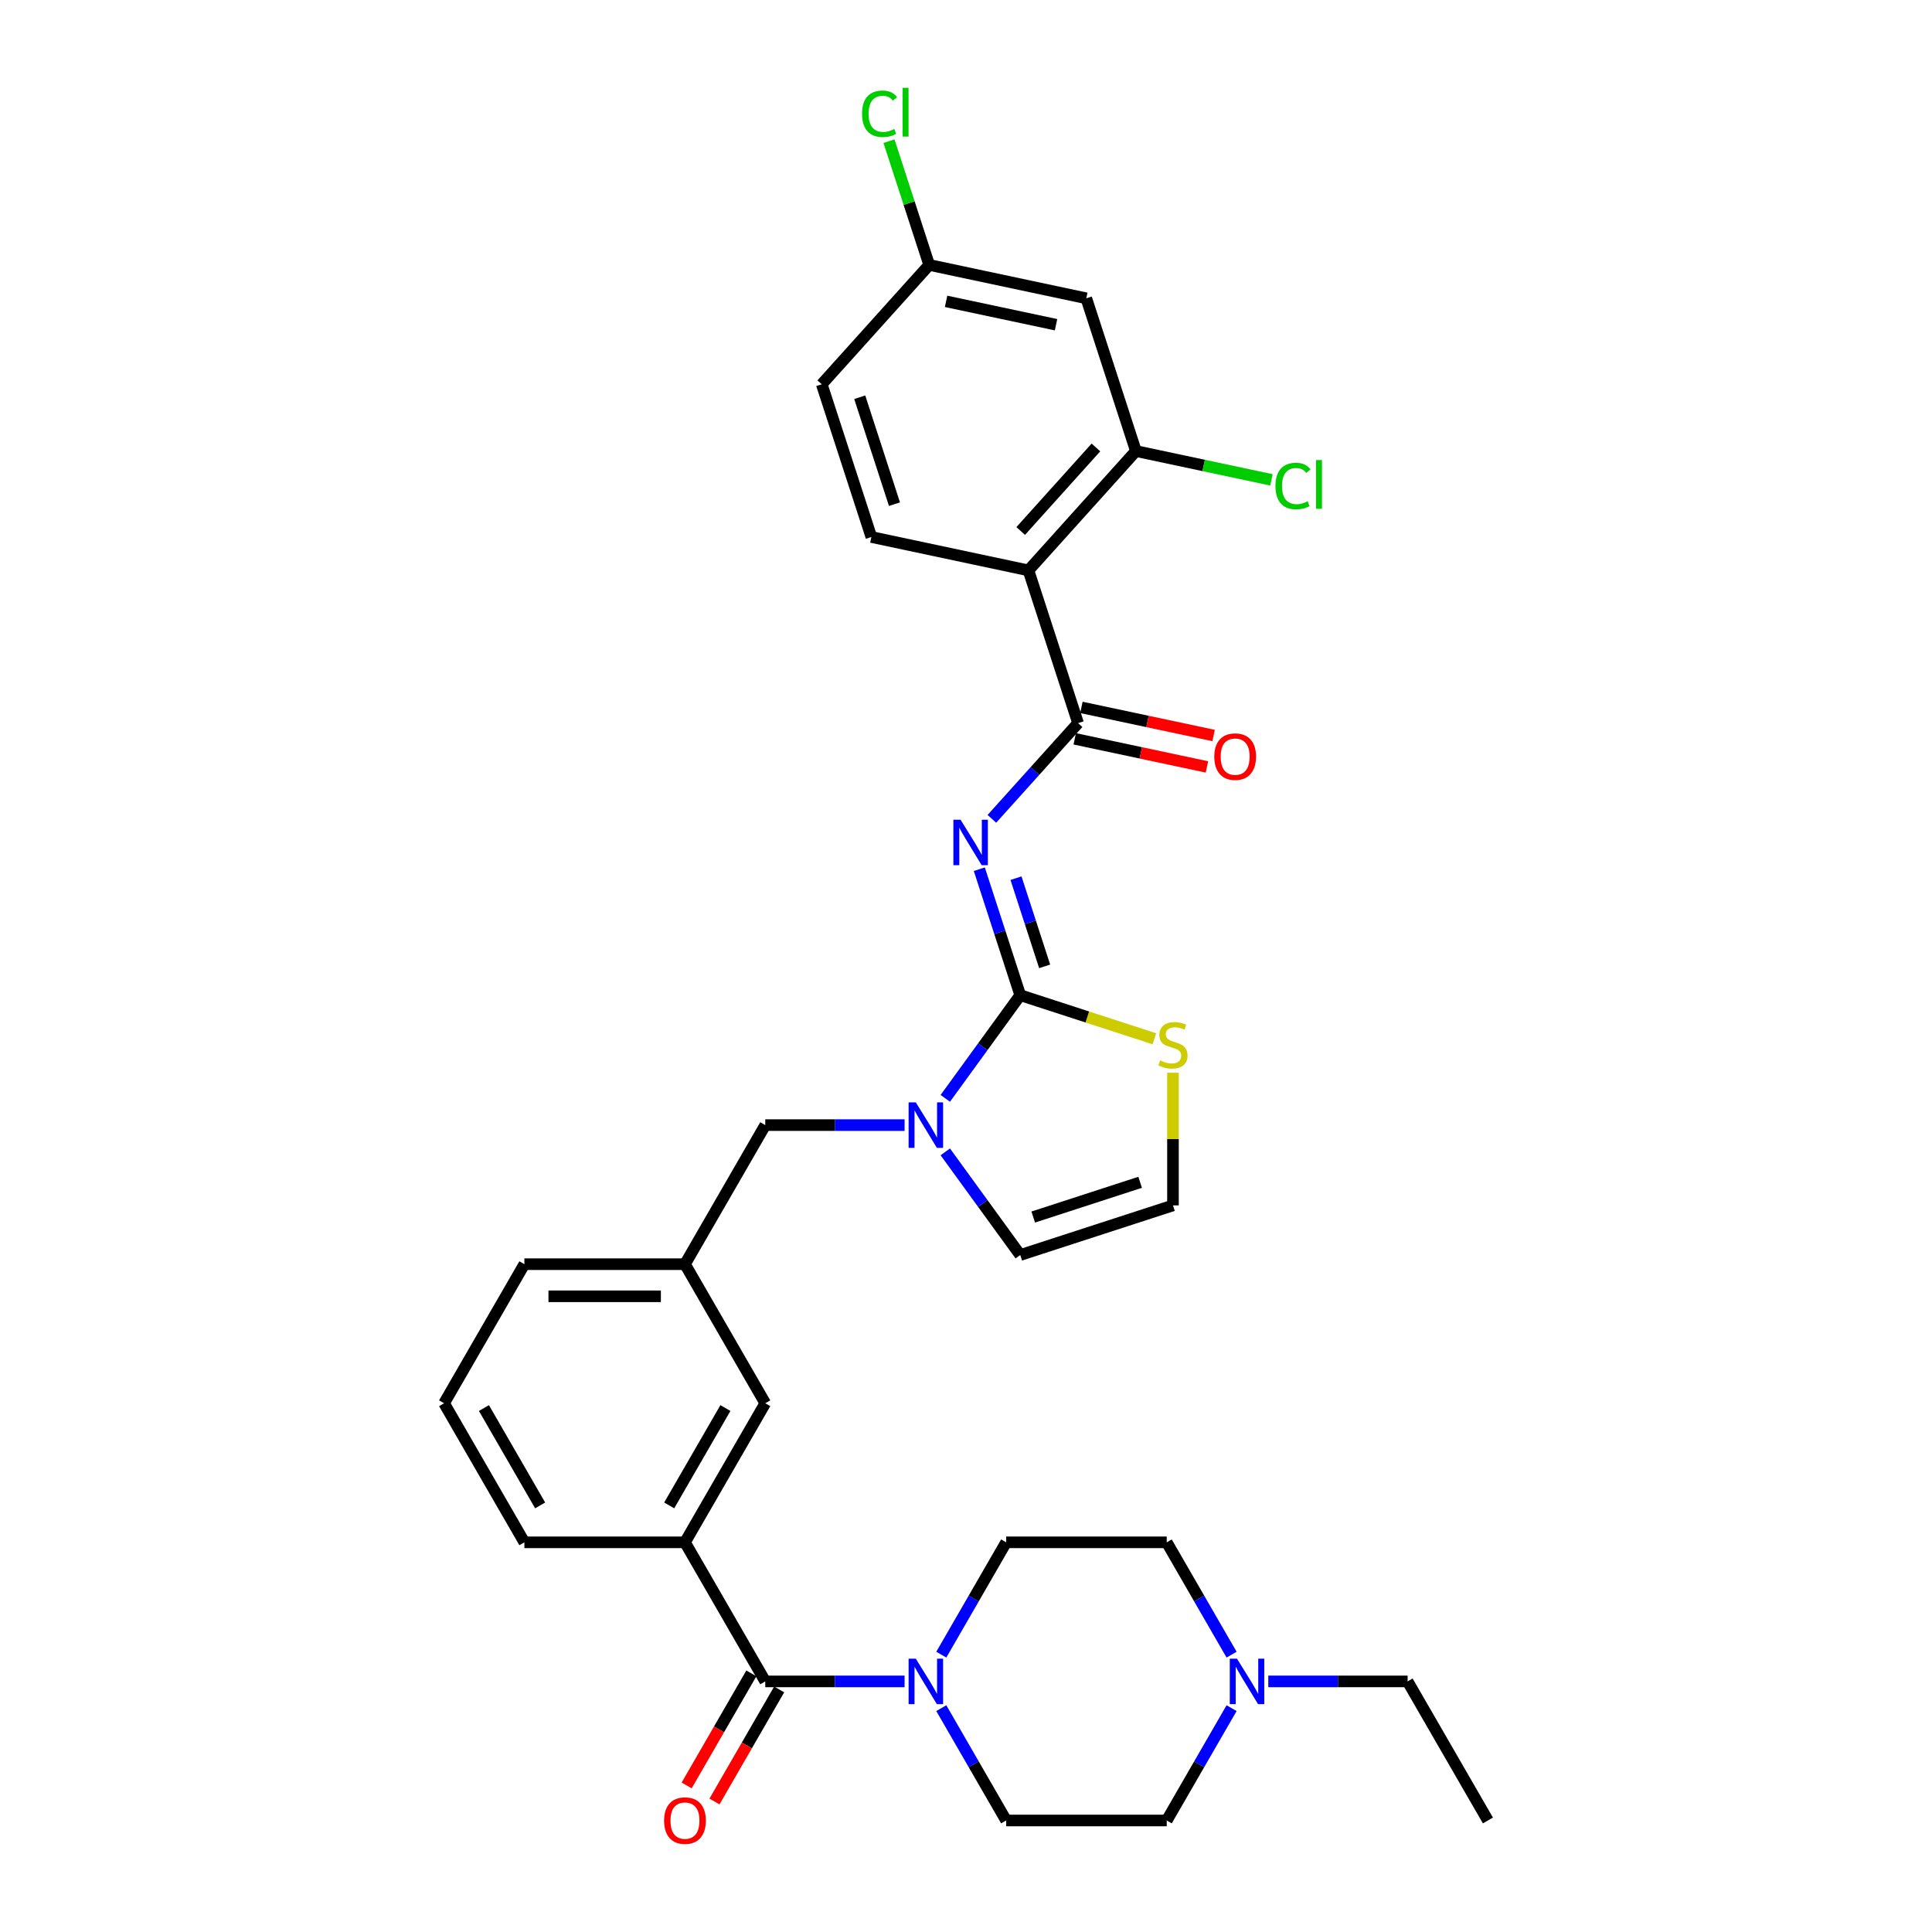 <?xml version='1.0' encoding='iso-8859-1'?>
<svg version='1.1' baseProfile='full'
              xmlns='http://www.w3.org/2000/svg'
                      xmlns:rdkit='http://www.rdkit.org/xml'
                      xmlns:xlink='http://www.w3.org/1999/xlink'
                  xml:space='preserve'
width='1000px' height='1000px' viewBox='0 0 1000 1000'>
<!-- END OF HEADER -->
<rect style='opacity:1.0;fill:#FFFFFF;stroke:none' width='1000' height='1000' x='0' y='0'> </rect>
<path class='bond-0' d='M 656.467,870.292 L 692.525,870.292' style='fill:none;fill-rule:evenodd;stroke:#0000FF;stroke-width:6px;stroke-linecap:butt;stroke-linejoin:miter;stroke-opacity:1' />
<path class='bond-0' d='M 692.525,870.292 L 728.582,870.292' style='fill:none;fill-rule:evenodd;stroke:#000000;stroke-width:6px;stroke-linecap:butt;stroke-linejoin:miter;stroke-opacity:1' />
<path class='bond-1' d='M 637.466,884.14 L 620.684,913.208' style='fill:none;fill-rule:evenodd;stroke:#0000FF;stroke-width:6px;stroke-linecap:butt;stroke-linejoin:miter;stroke-opacity:1' />
<path class='bond-1' d='M 620.684,913.208 L 603.901,942.277' style='fill:none;fill-rule:evenodd;stroke:#000000;stroke-width:6px;stroke-linecap:butt;stroke-linejoin:miter;stroke-opacity:1' />
<path class='bond-2' d='M 637.466,856.444 L 620.684,827.376' style='fill:none;fill-rule:evenodd;stroke:#0000FF;stroke-width:6px;stroke-linecap:butt;stroke-linejoin:miter;stroke-opacity:1' />
<path class='bond-2' d='M 620.684,827.376 L 603.901,798.307' style='fill:none;fill-rule:evenodd;stroke:#000000;stroke-width:6px;stroke-linecap:butt;stroke-linejoin:miter;stroke-opacity:1' />
<path class='bond-3' d='M 396.099,870.292 L 432.157,870.292' style='fill:none;fill-rule:evenodd;stroke:#000000;stroke-width:6px;stroke-linecap:butt;stroke-linejoin:miter;stroke-opacity:1' />
<path class='bond-3' d='M 432.157,870.292 L 468.215,870.292' style='fill:none;fill-rule:evenodd;stroke:#0000FF;stroke-width:6px;stroke-linecap:butt;stroke-linejoin:miter;stroke-opacity:1' />
<path class='bond-4' d='M 388.9,866.136 L 372.156,895.138' style='fill:none;fill-rule:evenodd;stroke:#000000;stroke-width:6px;stroke-linecap:butt;stroke-linejoin:miter;stroke-opacity:1' />
<path class='bond-4' d='M 372.156,895.138 L 355.412,924.14' style='fill:none;fill-rule:evenodd;stroke:#FF0000;stroke-width:6px;stroke-linecap:butt;stroke-linejoin:miter;stroke-opacity:1' />
<path class='bond-4' d='M 403.297,874.448 L 386.553,903.45' style='fill:none;fill-rule:evenodd;stroke:#000000;stroke-width:6px;stroke-linecap:butt;stroke-linejoin:miter;stroke-opacity:1' />
<path class='bond-4' d='M 386.553,903.45 L 369.809,932.452' style='fill:none;fill-rule:evenodd;stroke:#FF0000;stroke-width:6px;stroke-linecap:butt;stroke-linejoin:miter;stroke-opacity:1' />
<path class='bond-5' d='M 396.099,870.292 L 354.538,798.307' style='fill:none;fill-rule:evenodd;stroke:#000000;stroke-width:6px;stroke-linecap:butt;stroke-linejoin:miter;stroke-opacity:1' />
<path class='bond-6' d='M 487.215,856.444 L 503.998,827.376' style='fill:none;fill-rule:evenodd;stroke:#0000FF;stroke-width:6px;stroke-linecap:butt;stroke-linejoin:miter;stroke-opacity:1' />
<path class='bond-6' d='M 503.998,827.376 L 520.78,798.307' style='fill:none;fill-rule:evenodd;stroke:#000000;stroke-width:6px;stroke-linecap:butt;stroke-linejoin:miter;stroke-opacity:1' />
<path class='bond-7' d='M 487.215,884.14 L 503.998,913.208' style='fill:none;fill-rule:evenodd;stroke:#0000FF;stroke-width:6px;stroke-linecap:butt;stroke-linejoin:miter;stroke-opacity:1' />
<path class='bond-7' d='M 503.998,913.208 L 520.78,942.277' style='fill:none;fill-rule:evenodd;stroke:#000000;stroke-width:6px;stroke-linecap:butt;stroke-linejoin:miter;stroke-opacity:1' />
<path class='bond-8' d='M 728.582,870.292 L 770.143,942.277' style='fill:none;fill-rule:evenodd;stroke:#000000;stroke-width:6px;stroke-linecap:butt;stroke-linejoin:miter;stroke-opacity:1' />
<path class='bond-9' d='M 528.077,649.599 L 607.13,623.913' style='fill:none;fill-rule:evenodd;stroke:#000000;stroke-width:6px;stroke-linecap:butt;stroke-linejoin:miter;stroke-opacity:1' />
<path class='bond-9' d='M 534.798,629.936 L 590.135,611.956' style='fill:none;fill-rule:evenodd;stroke:#000000;stroke-width:6px;stroke-linecap:butt;stroke-linejoin:miter;stroke-opacity:1' />
<path class='bond-10' d='M 528.077,649.599 L 508.679,622.9' style='fill:none;fill-rule:evenodd;stroke:#000000;stroke-width:6px;stroke-linecap:butt;stroke-linejoin:miter;stroke-opacity:1' />
<path class='bond-10' d='M 508.679,622.9 L 489.281,596.201' style='fill:none;fill-rule:evenodd;stroke:#0000FF;stroke-width:6px;stroke-linecap:butt;stroke-linejoin:miter;stroke-opacity:1' />
<path class='bond-11' d='M 607.13,623.913 L 607.13,589.576' style='fill:none;fill-rule:evenodd;stroke:#000000;stroke-width:6px;stroke-linecap:butt;stroke-linejoin:miter;stroke-opacity:1' />
<path class='bond-11' d='M 607.13,589.576 L 607.13,555.239' style='fill:none;fill-rule:evenodd;stroke:#CCCC00;stroke-width:6px;stroke-linecap:butt;stroke-linejoin:miter;stroke-opacity:1' />
<path class='bond-12' d='M 597.504,537.665 L 562.791,526.386' style='fill:none;fill-rule:evenodd;stroke:#CCCC00;stroke-width:6px;stroke-linecap:butt;stroke-linejoin:miter;stroke-opacity:1' />
<path class='bond-12' d='M 562.791,526.386 L 528.077,515.107' style='fill:none;fill-rule:evenodd;stroke:#000000;stroke-width:6px;stroke-linecap:butt;stroke-linejoin:miter;stroke-opacity:1' />
<path class='bond-13' d='M 528.077,515.107 L 508.679,541.806' style='fill:none;fill-rule:evenodd;stroke:#000000;stroke-width:6px;stroke-linecap:butt;stroke-linejoin:miter;stroke-opacity:1' />
<path class='bond-13' d='M 508.679,541.806 L 489.281,568.505' style='fill:none;fill-rule:evenodd;stroke:#0000FF;stroke-width:6px;stroke-linecap:butt;stroke-linejoin:miter;stroke-opacity:1' />
<path class='bond-14' d='M 528.077,515.107 L 517.484,482.504' style='fill:none;fill-rule:evenodd;stroke:#000000;stroke-width:6px;stroke-linecap:butt;stroke-linejoin:miter;stroke-opacity:1' />
<path class='bond-14' d='M 517.484,482.504 L 506.891,449.902' style='fill:none;fill-rule:evenodd;stroke:#0000FF;stroke-width:6px;stroke-linecap:butt;stroke-linejoin:miter;stroke-opacity:1' />
<path class='bond-14' d='M 540.71,500.189 L 533.294,477.367' style='fill:none;fill-rule:evenodd;stroke:#000000;stroke-width:6px;stroke-linecap:butt;stroke-linejoin:miter;stroke-opacity:1' />
<path class='bond-14' d='M 533.294,477.367 L 525.879,454.545' style='fill:none;fill-rule:evenodd;stroke:#0000FF;stroke-width:6px;stroke-linecap:butt;stroke-linejoin:miter;stroke-opacity:1' />
<path class='bond-15' d='M 468.215,582.353 L 432.157,582.353' style='fill:none;fill-rule:evenodd;stroke:#0000FF;stroke-width:6px;stroke-linecap:butt;stroke-linejoin:miter;stroke-opacity:1' />
<path class='bond-15' d='M 432.157,582.353 L 396.099,582.353' style='fill:none;fill-rule:evenodd;stroke:#000000;stroke-width:6px;stroke-linecap:butt;stroke-linejoin:miter;stroke-opacity:1' />
<path class='bond-16' d='M 271.418,798.307 L 229.857,726.322' style='fill:none;fill-rule:evenodd;stroke:#000000;stroke-width:6px;stroke-linecap:butt;stroke-linejoin:miter;stroke-opacity:1' />
<path class='bond-16' d='M 279.58,779.197 L 250.488,728.808' style='fill:none;fill-rule:evenodd;stroke:#000000;stroke-width:6px;stroke-linecap:butt;stroke-linejoin:miter;stroke-opacity:1' />
<path class='bond-17' d='M 271.418,798.307 L 354.538,798.307' style='fill:none;fill-rule:evenodd;stroke:#000000;stroke-width:6px;stroke-linecap:butt;stroke-linejoin:miter;stroke-opacity:1' />
<path class='bond-18' d='M 229.857,726.322 L 271.418,654.338' style='fill:none;fill-rule:evenodd;stroke:#000000;stroke-width:6px;stroke-linecap:butt;stroke-linejoin:miter;stroke-opacity:1' />
<path class='bond-19' d='M 513.396,423.831 L 535.703,399.057' style='fill:none;fill-rule:evenodd;stroke:#0000FF;stroke-width:6px;stroke-linecap:butt;stroke-linejoin:miter;stroke-opacity:1' />
<path class='bond-19' d='M 535.703,399.057 L 558.01,374.283' style='fill:none;fill-rule:evenodd;stroke:#000000;stroke-width:6px;stroke-linecap:butt;stroke-linejoin:miter;stroke-opacity:1' />
<path class='bond-20' d='M 556.282,382.413 L 590.492,389.685' style='fill:none;fill-rule:evenodd;stroke:#000000;stroke-width:6px;stroke-linecap:butt;stroke-linejoin:miter;stroke-opacity:1' />
<path class='bond-20' d='M 590.492,389.685 L 624.703,396.957' style='fill:none;fill-rule:evenodd;stroke:#FF0000;stroke-width:6px;stroke-linecap:butt;stroke-linejoin:miter;stroke-opacity:1' />
<path class='bond-20' d='M 559.738,366.153 L 593.949,373.424' style='fill:none;fill-rule:evenodd;stroke:#000000;stroke-width:6px;stroke-linecap:butt;stroke-linejoin:miter;stroke-opacity:1' />
<path class='bond-20' d='M 593.949,373.424 L 628.159,380.696' style='fill:none;fill-rule:evenodd;stroke:#FF0000;stroke-width:6px;stroke-linecap:butt;stroke-linejoin:miter;stroke-opacity:1' />
<path class='bond-21' d='M 558.01,374.283 L 532.324,295.23' style='fill:none;fill-rule:evenodd;stroke:#000000;stroke-width:6px;stroke-linecap:butt;stroke-linejoin:miter;stroke-opacity:1' />
<path class='bond-22' d='M 271.418,654.338 L 354.538,654.338' style='fill:none;fill-rule:evenodd;stroke:#000000;stroke-width:6px;stroke-linecap:butt;stroke-linejoin:miter;stroke-opacity:1' />
<path class='bond-22' d='M 283.886,670.962 L 342.07,670.962' style='fill:none;fill-rule:evenodd;stroke:#000000;stroke-width:6px;stroke-linecap:butt;stroke-linejoin:miter;stroke-opacity:1' />
<path class='bond-23' d='M 396.099,582.353 L 354.538,654.338' style='fill:none;fill-rule:evenodd;stroke:#000000;stroke-width:6px;stroke-linecap:butt;stroke-linejoin:miter;stroke-opacity:1' />
<path class='bond-24' d='M 354.538,654.338 L 396.099,726.322' style='fill:none;fill-rule:evenodd;stroke:#000000;stroke-width:6px;stroke-linecap:butt;stroke-linejoin:miter;stroke-opacity:1' />
<path class='bond-25' d='M 396.099,726.322 L 354.538,798.307' style='fill:none;fill-rule:evenodd;stroke:#000000;stroke-width:6px;stroke-linecap:butt;stroke-linejoin:miter;stroke-opacity:1' />
<path class='bond-25' d='M 375.468,728.808 L 346.376,779.197' style='fill:none;fill-rule:evenodd;stroke:#000000;stroke-width:6px;stroke-linecap:butt;stroke-linejoin:miter;stroke-opacity:1' />
<path class='bond-26' d='M 532.324,295.23 L 587.943,233.459' style='fill:none;fill-rule:evenodd;stroke:#000000;stroke-width:6px;stroke-linecap:butt;stroke-linejoin:miter;stroke-opacity:1' />
<path class='bond-26' d='M 528.313,274.841 L 567.246,231.601' style='fill:none;fill-rule:evenodd;stroke:#000000;stroke-width:6px;stroke-linecap:butt;stroke-linejoin:miter;stroke-opacity:1' />
<path class='bond-27' d='M 532.324,295.23 L 451.02,277.949' style='fill:none;fill-rule:evenodd;stroke:#000000;stroke-width:6px;stroke-linecap:butt;stroke-linejoin:miter;stroke-opacity:1' />
<path class='bond-28' d='M 587.943,233.459 L 562.257,154.407' style='fill:none;fill-rule:evenodd;stroke:#000000;stroke-width:6px;stroke-linecap:butt;stroke-linejoin:miter;stroke-opacity:1' />
<path class='bond-29' d='M 587.943,233.459 L 623.018,240.915' style='fill:none;fill-rule:evenodd;stroke:#000000;stroke-width:6px;stroke-linecap:butt;stroke-linejoin:miter;stroke-opacity:1' />
<path class='bond-29' d='M 623.018,240.915 L 658.093,248.37' style='fill:none;fill-rule:evenodd;stroke:#00CC00;stroke-width:6px;stroke-linecap:butt;stroke-linejoin:miter;stroke-opacity:1' />
<path class='bond-30' d='M 451.02,277.949 L 425.334,198.896' style='fill:none;fill-rule:evenodd;stroke:#000000;stroke-width:6px;stroke-linecap:butt;stroke-linejoin:miter;stroke-opacity:1' />
<path class='bond-30' d='M 462.977,260.953 L 444.997,205.617' style='fill:none;fill-rule:evenodd;stroke:#000000;stroke-width:6px;stroke-linecap:butt;stroke-linejoin:miter;stroke-opacity:1' />
<path class='bond-31' d='M 562.257,154.407 L 480.953,137.125' style='fill:none;fill-rule:evenodd;stroke:#000000;stroke-width:6px;stroke-linecap:butt;stroke-linejoin:miter;stroke-opacity:1' />
<path class='bond-31' d='M 546.605,168.075 L 489.692,155.978' style='fill:none;fill-rule:evenodd;stroke:#000000;stroke-width:6px;stroke-linecap:butt;stroke-linejoin:miter;stroke-opacity:1' />
<path class='bond-32' d='M 480.953,137.125 L 425.334,198.896' style='fill:none;fill-rule:evenodd;stroke:#000000;stroke-width:6px;stroke-linecap:butt;stroke-linejoin:miter;stroke-opacity:1' />
<path class='bond-33' d='M 480.953,137.125 L 470.546,105.096' style='fill:none;fill-rule:evenodd;stroke:#000000;stroke-width:6px;stroke-linecap:butt;stroke-linejoin:miter;stroke-opacity:1' />
<path class='bond-33' d='M 470.546,105.096 L 460.139,73.067' style='fill:none;fill-rule:evenodd;stroke:#00CC00;stroke-width:6px;stroke-linecap:butt;stroke-linejoin:miter;stroke-opacity:1' />
<path class='bond-34' d='M 603.901,942.277 L 520.78,942.277' style='fill:none;fill-rule:evenodd;stroke:#000000;stroke-width:6px;stroke-linecap:butt;stroke-linejoin:miter;stroke-opacity:1' />
<path class='bond-35' d='M 603.901,798.307 L 520.78,798.307' style='fill:none;fill-rule:evenodd;stroke:#000000;stroke-width:6px;stroke-linecap:butt;stroke-linejoin:miter;stroke-opacity:1' />
<path  class='atom-0' d='M 640.258 858.522
L 647.972 870.99
Q 648.737 872.22, 649.967 874.448
Q 651.197 876.676, 651.263 876.809
L 651.263 858.522
L 654.389 858.522
L 654.389 882.062
L 651.164 882.062
L 642.885 868.43
Q 641.921 866.834, 640.89 865.006
Q 639.892 863.177, 639.593 862.612
L 639.593 882.062
L 636.534 882.062
L 636.534 858.522
L 640.258 858.522
' fill='#0000FF'/>
<path  class='atom-2' d='M 474.016 858.522
L 481.73 870.99
Q 482.495 872.22, 483.725 874.448
Q 484.955 876.676, 485.022 876.809
L 485.022 858.522
L 488.147 858.522
L 488.147 882.062
L 484.922 882.062
L 476.643 868.43
Q 475.679 866.834, 474.648 865.006
Q 473.651 863.177, 473.351 862.612
L 473.351 882.062
L 470.293 882.062
L 470.293 858.522
L 474.016 858.522
' fill='#0000FF'/>
<path  class='atom-3' d='M 343.733 942.343
Q 343.733 936.691, 346.526 933.532
Q 349.318 930.374, 354.538 930.374
Q 359.758 930.374, 362.551 933.532
Q 365.344 936.691, 365.344 942.343
Q 365.344 948.062, 362.518 951.32
Q 359.692 954.545, 354.538 954.545
Q 349.352 954.545, 346.526 951.32
Q 343.733 948.095, 343.733 942.343
M 354.538 951.886
Q 358.129 951.886, 360.058 949.492
Q 362.019 947.065, 362.019 942.343
Q 362.019 937.722, 360.058 935.394
Q 358.129 933.034, 354.538 933.034
Q 350.948 933.034, 348.986 935.361
Q 347.058 937.689, 347.058 942.343
Q 347.058 947.098, 348.986 949.492
Q 350.948 951.886, 354.538 951.886
' fill='#FF0000'/>
<path  class='atom-7' d='M 600.48 548.872
Q 600.746 548.971, 601.843 549.437
Q 602.94 549.902, 604.137 550.202
Q 605.368 550.468, 606.564 550.468
Q 608.792 550.468, 610.089 549.404
Q 611.385 548.306, 611.385 546.411
Q 611.385 545.115, 610.721 544.317
Q 610.089 543.519, 609.091 543.086
Q 608.094 542.654, 606.431 542.155
Q 604.337 541.524, 603.073 540.925
Q 601.843 540.327, 600.945 539.063
Q 600.081 537.8, 600.081 535.672
Q 600.081 532.713, 602.076 530.884
Q 604.104 529.056, 608.094 529.056
Q 610.82 529.056, 613.912 530.352
L 613.148 532.912
Q 610.322 531.749, 608.194 531.749
Q 605.899 531.749, 604.636 532.713
Q 603.373 533.644, 603.406 535.273
Q 603.406 536.537, 604.038 537.301
Q 604.703 538.066, 605.634 538.498
Q 606.598 538.93, 608.194 539.429
Q 610.322 540.094, 611.585 540.759
Q 612.848 541.424, 613.746 542.787
Q 614.677 544.117, 614.677 546.411
Q 614.677 549.67, 612.483 551.432
Q 610.322 553.161, 606.697 553.161
Q 604.603 553.161, 603.007 552.695
Q 601.444 552.263, 599.582 551.498
L 600.48 548.872
' fill='#CCCC00'/>
<path  class='atom-9' d='M 474.016 570.583
L 481.73 583.051
Q 482.495 584.281, 483.725 586.509
Q 484.955 588.736, 485.022 588.869
L 485.022 570.583
L 488.147 570.583
L 488.147 594.123
L 484.922 594.123
L 476.643 580.491
Q 475.679 578.895, 474.648 577.066
Q 473.651 575.238, 473.351 574.672
L 473.351 594.123
L 470.293 594.123
L 470.293 570.583
L 474.016 570.583
' fill='#0000FF'/>
<path  class='atom-12' d='M 497.188 424.284
L 504.901 436.752
Q 505.666 437.982, 506.896 440.21
Q 508.127 442.438, 508.193 442.571
L 508.193 424.284
L 511.318 424.284
L 511.318 447.824
L 508.093 447.824
L 499.814 434.192
Q 498.85 432.596, 497.82 430.767
Q 496.822 428.939, 496.523 428.373
L 496.523 447.824
L 493.464 447.824
L 493.464 424.284
L 497.188 424.284
' fill='#0000FF'/>
<path  class='atom-15' d='M 628.509 391.631
Q 628.509 385.979, 631.302 382.82
Q 634.094 379.662, 639.314 379.662
Q 644.534 379.662, 647.327 382.82
Q 650.12 385.979, 650.12 391.631
Q 650.12 397.35, 647.294 400.608
Q 644.468 403.833, 639.314 403.833
Q 634.128 403.833, 631.302 400.608
Q 628.509 397.383, 628.509 391.631
M 639.314 401.174
Q 642.905 401.174, 644.834 398.78
Q 646.795 396.353, 646.795 391.631
Q 646.795 387.01, 644.834 384.682
Q 642.905 382.322, 639.314 382.322
Q 635.724 382.322, 633.762 384.649
Q 631.834 386.977, 631.834 391.631
Q 631.834 396.386, 633.762 398.78
Q 635.724 401.174, 639.314 401.174
' fill='#FF0000'/>
<path  class='atom-25' d='M 660.171 251.556
Q 660.171 245.704, 662.897 242.645
Q 665.657 239.553, 670.877 239.553
Q 675.731 239.553, 678.324 242.978
L 676.13 244.773
Q 674.235 242.28, 670.877 242.28
Q 667.319 242.28, 665.424 244.673
Q 663.562 247.034, 663.562 251.556
Q 663.562 256.211, 665.49 258.604
Q 667.452 260.998, 671.242 260.998
Q 673.836 260.998, 676.861 259.436
L 677.792 261.929
Q 676.562 262.727, 674.7 263.193
Q 672.838 263.658, 670.777 263.658
Q 665.657 263.658, 662.897 260.533
Q 660.171 257.408, 660.171 251.556
' fill='#00CC00'/>
<path  class='atom-25' d='M 681.184 238.124
L 684.242 238.124
L 684.242 263.359
L 681.184 263.359
L 681.184 238.124
' fill='#00CC00'/>
<path  class='atom-27' d='M 446.19 58.887
Q 446.19 53.035, 448.916 49.976
Q 451.676 46.884, 456.896 46.884
Q 461.75 46.884, 464.344 50.309
L 462.149 52.104
Q 460.254 49.611, 456.896 49.611
Q 453.338 49.611, 451.443 52.005
Q 449.581 54.365, 449.581 58.887
Q 449.581 63.542, 451.51 65.936
Q 453.471 68.329, 457.262 68.329
Q 459.855 68.329, 462.881 66.767
L 463.812 69.26
Q 462.582 70.058, 460.72 70.524
Q 458.858 70.989, 456.796 70.989
Q 451.676 70.989, 448.916 67.864
Q 446.19 64.739, 446.19 58.887
' fill='#00CC00'/>
<path  class='atom-27' d='M 467.203 45.455
L 470.262 45.455
L 470.262 70.69
L 467.203 70.69
L 467.203 45.455
' fill='#00CC00'/>
</svg>
